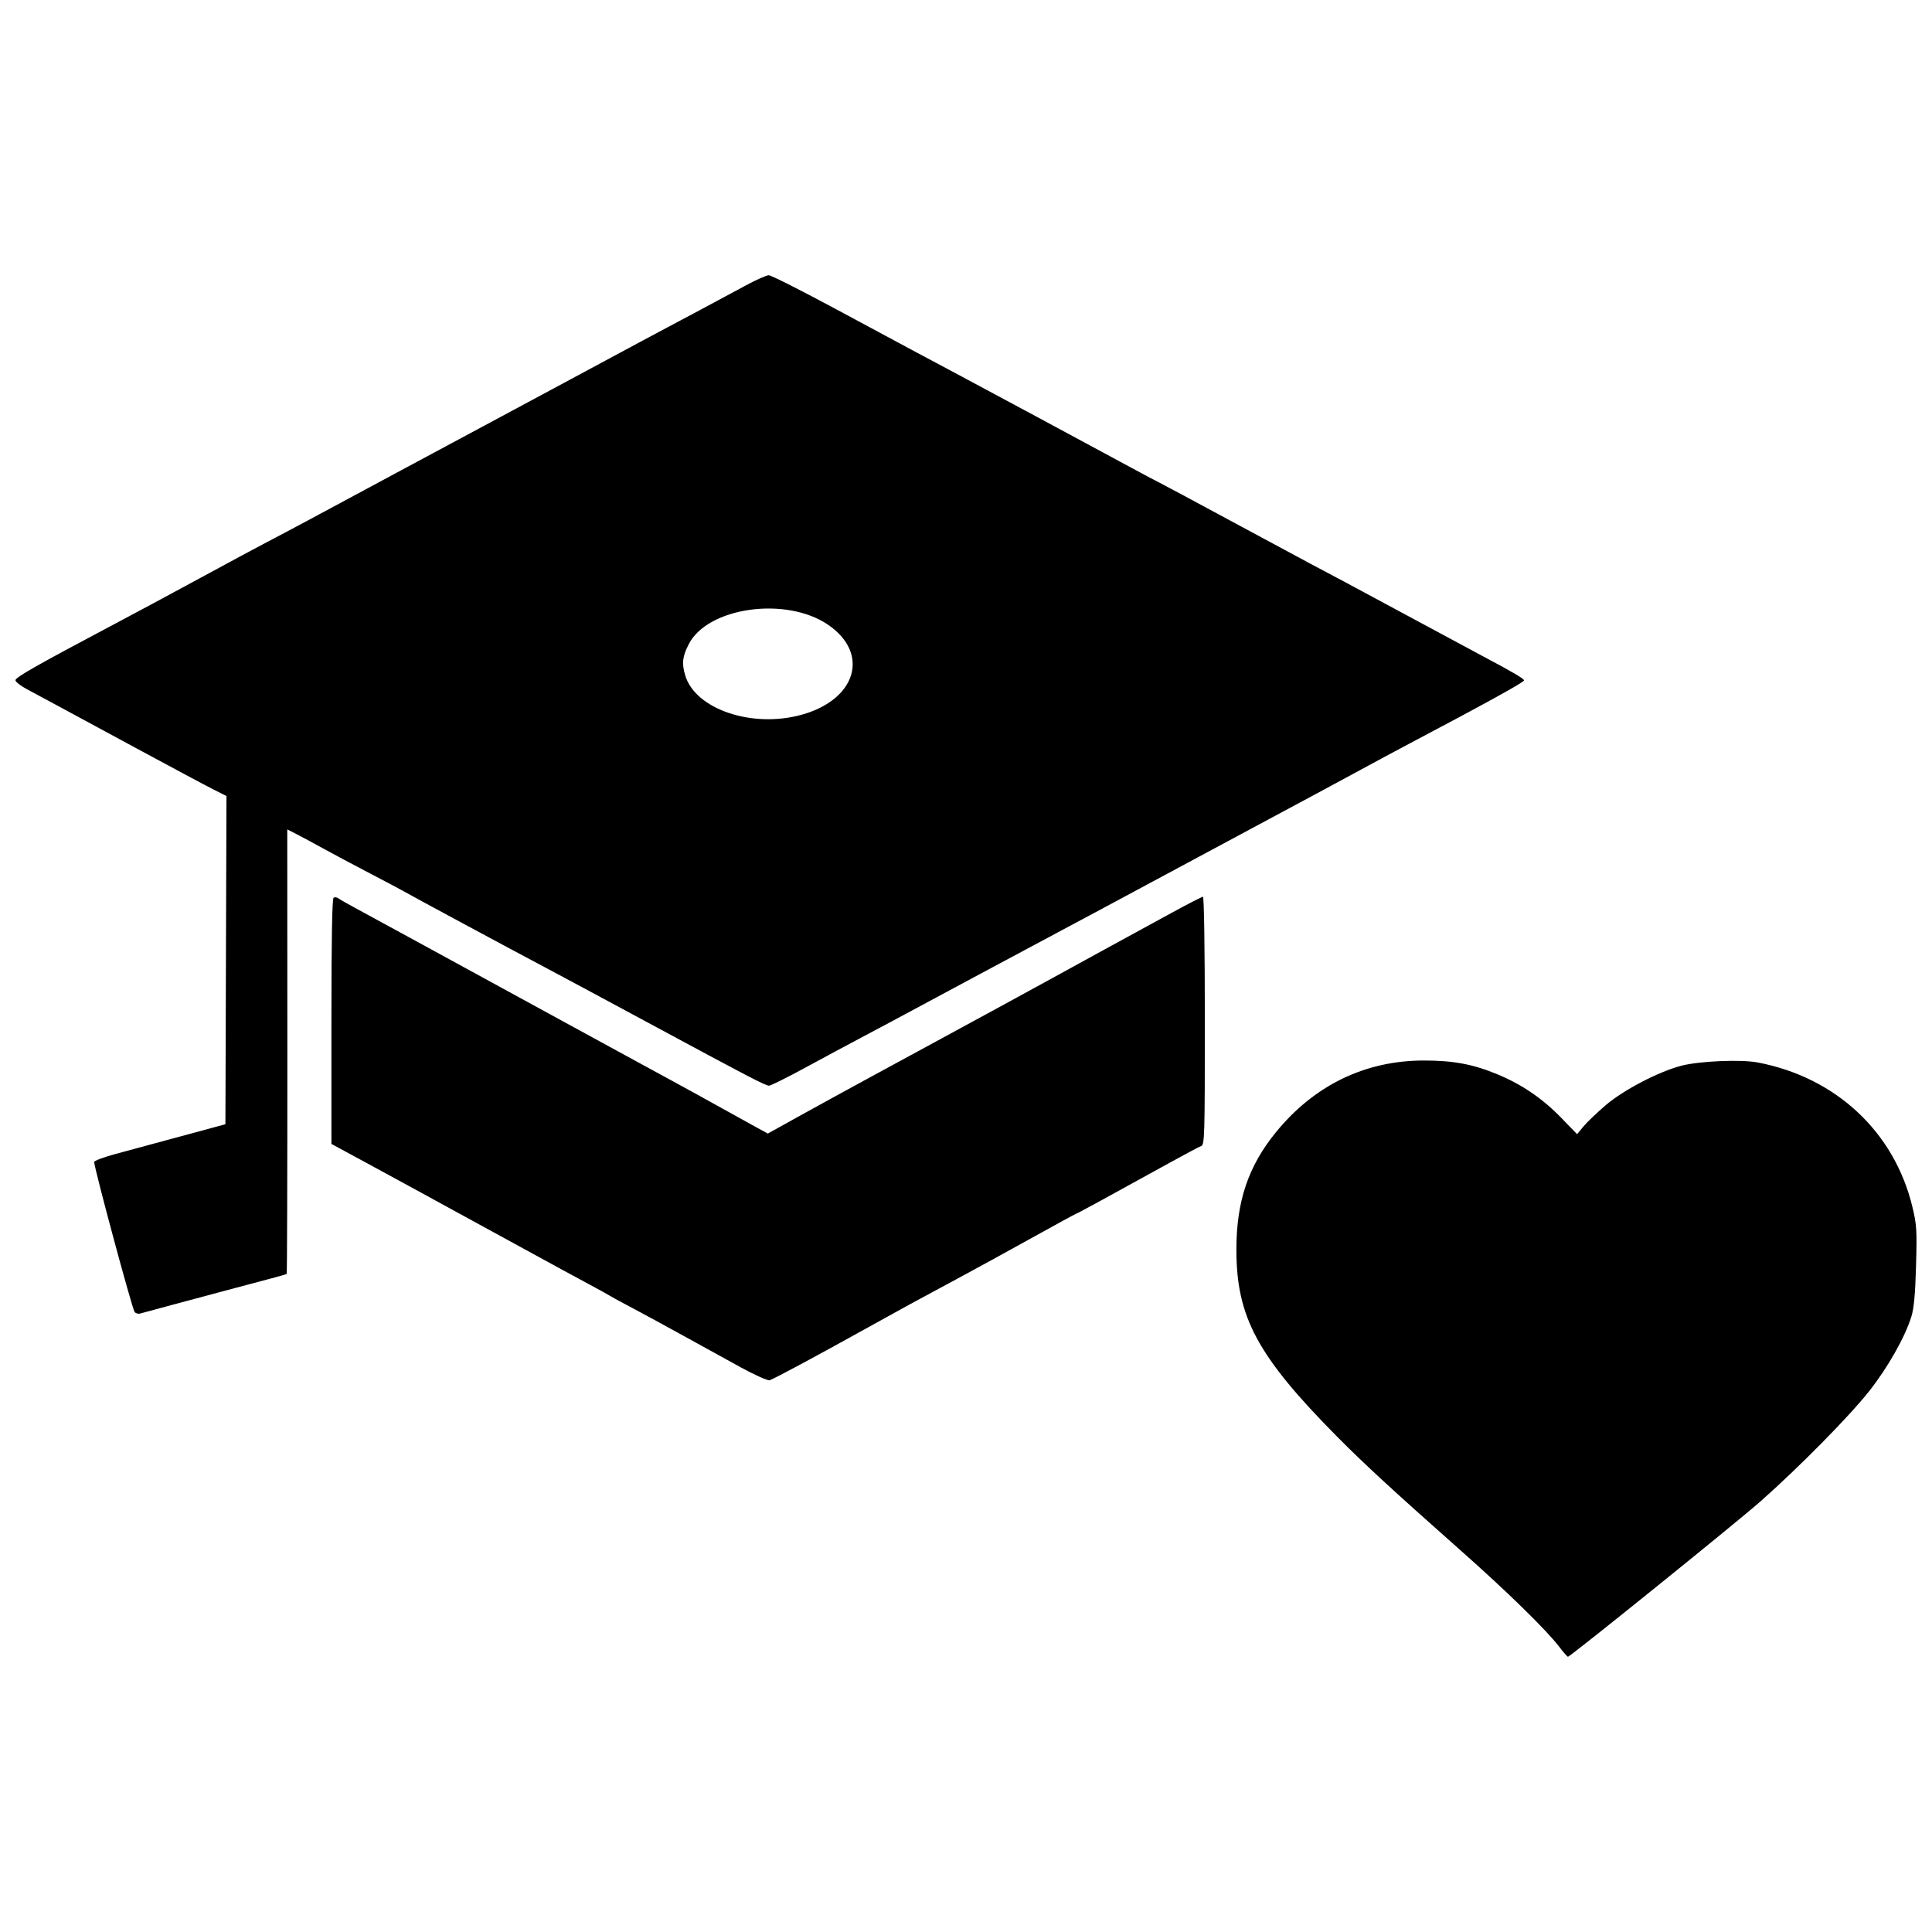 <?xml version="1.0" encoding="UTF-8"?>
<!-- The Best Svg Icon site in the world: iconSvg.co, Visit us! https://iconsvg.co -->
<svg width="800px" height="800px" version="1.1" viewBox="144 144 512 512" xmlns="http://www.w3.org/2000/svg">
 <defs>
  <clipPath id="a">
   <path d="m148.09 216h503.81v368h-503.81z"/>
  </clipPath>
 </defs>
 <g clip-path="url(#a)">
  <path d="m557.2 580.4c-3.383-4.438-13.848-14.66-26.227-25.621-17.746-15.715-25.582-22.934-32.633-30.059-21.133-21.355-26.695-31.695-26.684-49.602 0.008-12.738 3.144-22.055 10.441-31.02 10.168-12.488 23.66-19.043 39.23-19.051 7.879-0.004 13.145 0.992 19.684 3.731 6.449 2.699 11.832 6.394 16.82 11.543l4.117 4.25 1.676-2.035c0.922-1.117 3.578-3.66 5.898-5.644 4.734-4.051 14.043-8.902 20.078-10.469 4.769-1.238 15.727-1.707 20.188-0.863 20.73 3.922 36.246 18.414 41.031 38.324 1.129 4.703 1.219 6.121 0.953 15.578-0.211 7.547-0.555 11.246-1.242 13.465-1.691 5.453-6.273 13.543-11.211 19.785-5.273 6.668-18.48 20.066-28.695 29.105-6.258 5.539-50.473 41.223-51.094 41.238-0.168 0-1.215-1.191-2.332-2.656zm-217.22-74.223c-3.938-2.148-10.664-5.852-14.949-8.23-4.285-2.375-10.293-5.641-13.355-7.258-3.059-1.617-5.812-3.113-6.121-3.332-0.305-0.215-2.809-1.598-5.562-3.07-2.754-1.473-10.266-5.559-16.691-9.078-6.426-3.519-14.312-7.832-17.527-9.578-3.215-1.746-8.223-4.484-11.129-6.086s-9.23-5.043-14.051-7.648l-8.766-4.738v-32.449c0-21.938 0.188-32.562 0.582-32.805 0.32-0.195 0.883-0.125 1.25 0.16 0.371 0.285 2.551 1.527 4.844 2.758 2.297 1.23 10.684 5.801 18.641 10.152 14.113 7.719 17.156 9.379 36.723 20.055 5.203 2.836 12.09 6.594 15.301 8.348 3.215 1.754 8.973 4.887 12.797 6.969 3.824 2.078 9.961 5.453 13.633 7.504 3.672 2.047 7.848 4.359 9.281 5.137l2.606 1.414 8.246-4.578c4.535-2.516 13.254-7.297 19.371-10.617 6.121-3.324 13.508-7.332 16.414-8.91s6.789-3.691 8.625-4.691c1.836-1.004 6.219-3.387 9.738-5.293 3.519-1.91 8.652-4.711 11.406-6.231 5.734-3.16 21.32-11.691 33.027-18.074 4.394-2.398 8.211-4.356 8.484-4.356 0.285 0 0.496 13.953 0.496 32.848 0 30.773-0.062 32.867-0.973 33.207-0.535 0.199-4.356 2.231-8.484 4.512-15.906 8.789-24.469 13.453-24.684 13.453-0.125 0-5.449 2.902-11.836 6.453-6.387 3.551-15.242 8.402-19.68 10.781-11.512 6.18-13.605 7.32-24.48 13.359-13.332 7.398-23.57 12.895-25.195 13.516-0.457 0.176-4.019-1.426-7.988-3.59zm-160.31-14.496c-0.641-0.789-10.695-38.105-10.707-39.727 0-0.344 2.562-1.316 5.699-2.152 6.117-1.637 13.852-3.731 23.23-6.281l5.844-1.59 0.281-86.977-3.481-1.75c-1.914-0.961-11.117-5.879-20.453-10.93-21.16-11.445-25.102-13.57-28.934-15.617-1.684-0.898-3.059-1.973-3.059-2.387 0-0.762 5.688-3.996 25.316-14.391 5.969-3.16 16.609-8.875 23.648-12.699 7.039-3.824 15.051-8.133 17.805-9.574 6.781-3.547 10.59-5.586 34.496-18.461 11.324-6.098 21.715-11.672 23.09-12.391 1.379-0.719 10.141-5.422 19.473-10.457 9.332-5.031 19.098-10.281 21.699-11.664 12.215-6.492 22.996-12.258 27.766-14.848 2.875-1.562 5.734-2.844 6.348-2.844s8.652 4.055 17.859 9.012c19.297 10.383 26.02 13.988 34.551 18.516 5.195 2.758 29.75 15.965 45.07 24.242 2.449 1.324 5.203 2.777 6.121 3.231 0.918 0.457 9.18 4.887 18.363 9.844 9.18 4.961 18.945 10.211 21.699 11.672 2.754 1.461 6.887 3.652 9.18 4.871 2.297 1.219 10.309 5.527 17.805 9.578 7.496 4.051 15.887 8.559 18.641 10.023 8.133 4.32 10.852 5.922 10.852 6.394 0 0.477-10.277 6.144-30.602 16.867-2.906 1.535-9.293 4.965-14.188 7.625-4.894 2.66-14.66 7.914-21.699 11.68-7.039 3.762-20.809 11.156-30.602 16.426s-20.309 10.906-23.371 12.523c-3.059 1.617-13.703 7.312-23.648 12.652-26.129 14.035-25.938 13.93-31.715 16.98-2.906 1.531-9.363 5.004-14.348 7.711s-9.426 4.926-9.871 4.926c-0.984 0-5.109-2.144-32.258-16.785-11.629-6.269-23.898-12.859-27.266-14.637-9.324-4.934-34.836-18.664-36.723-19.766-0.918-0.535-5.176-2.797-9.461-5.027-4.285-2.231-9.918-5.231-12.52-6.668-2.602-1.438-5.797-3.156-7.102-3.824l-2.371-1.207 0.023 58.793c0.012 32.336-0.066 58.883-0.176 58.992-0.109 0.109-2.059 0.68-4.328 1.27-2.269 0.59-7.508 1.984-11.641 3.098-4.133 1.113-10.766 2.894-14.746 3.953-3.977 1.059-7.637 2.051-8.129 2.199-0.492 0.152-1.152-0.043-1.469-0.434zm176.79-158.27c14.484-4.016 18.098-16.195 7.055-23.801-11.129-7.664-32.07-4.723-37.039 5.199-1.633 3.262-1.824 4.957-0.91 8.098 2.625 9.031 17.707 14.16 30.895 10.504z"/>
 </g>
</svg>